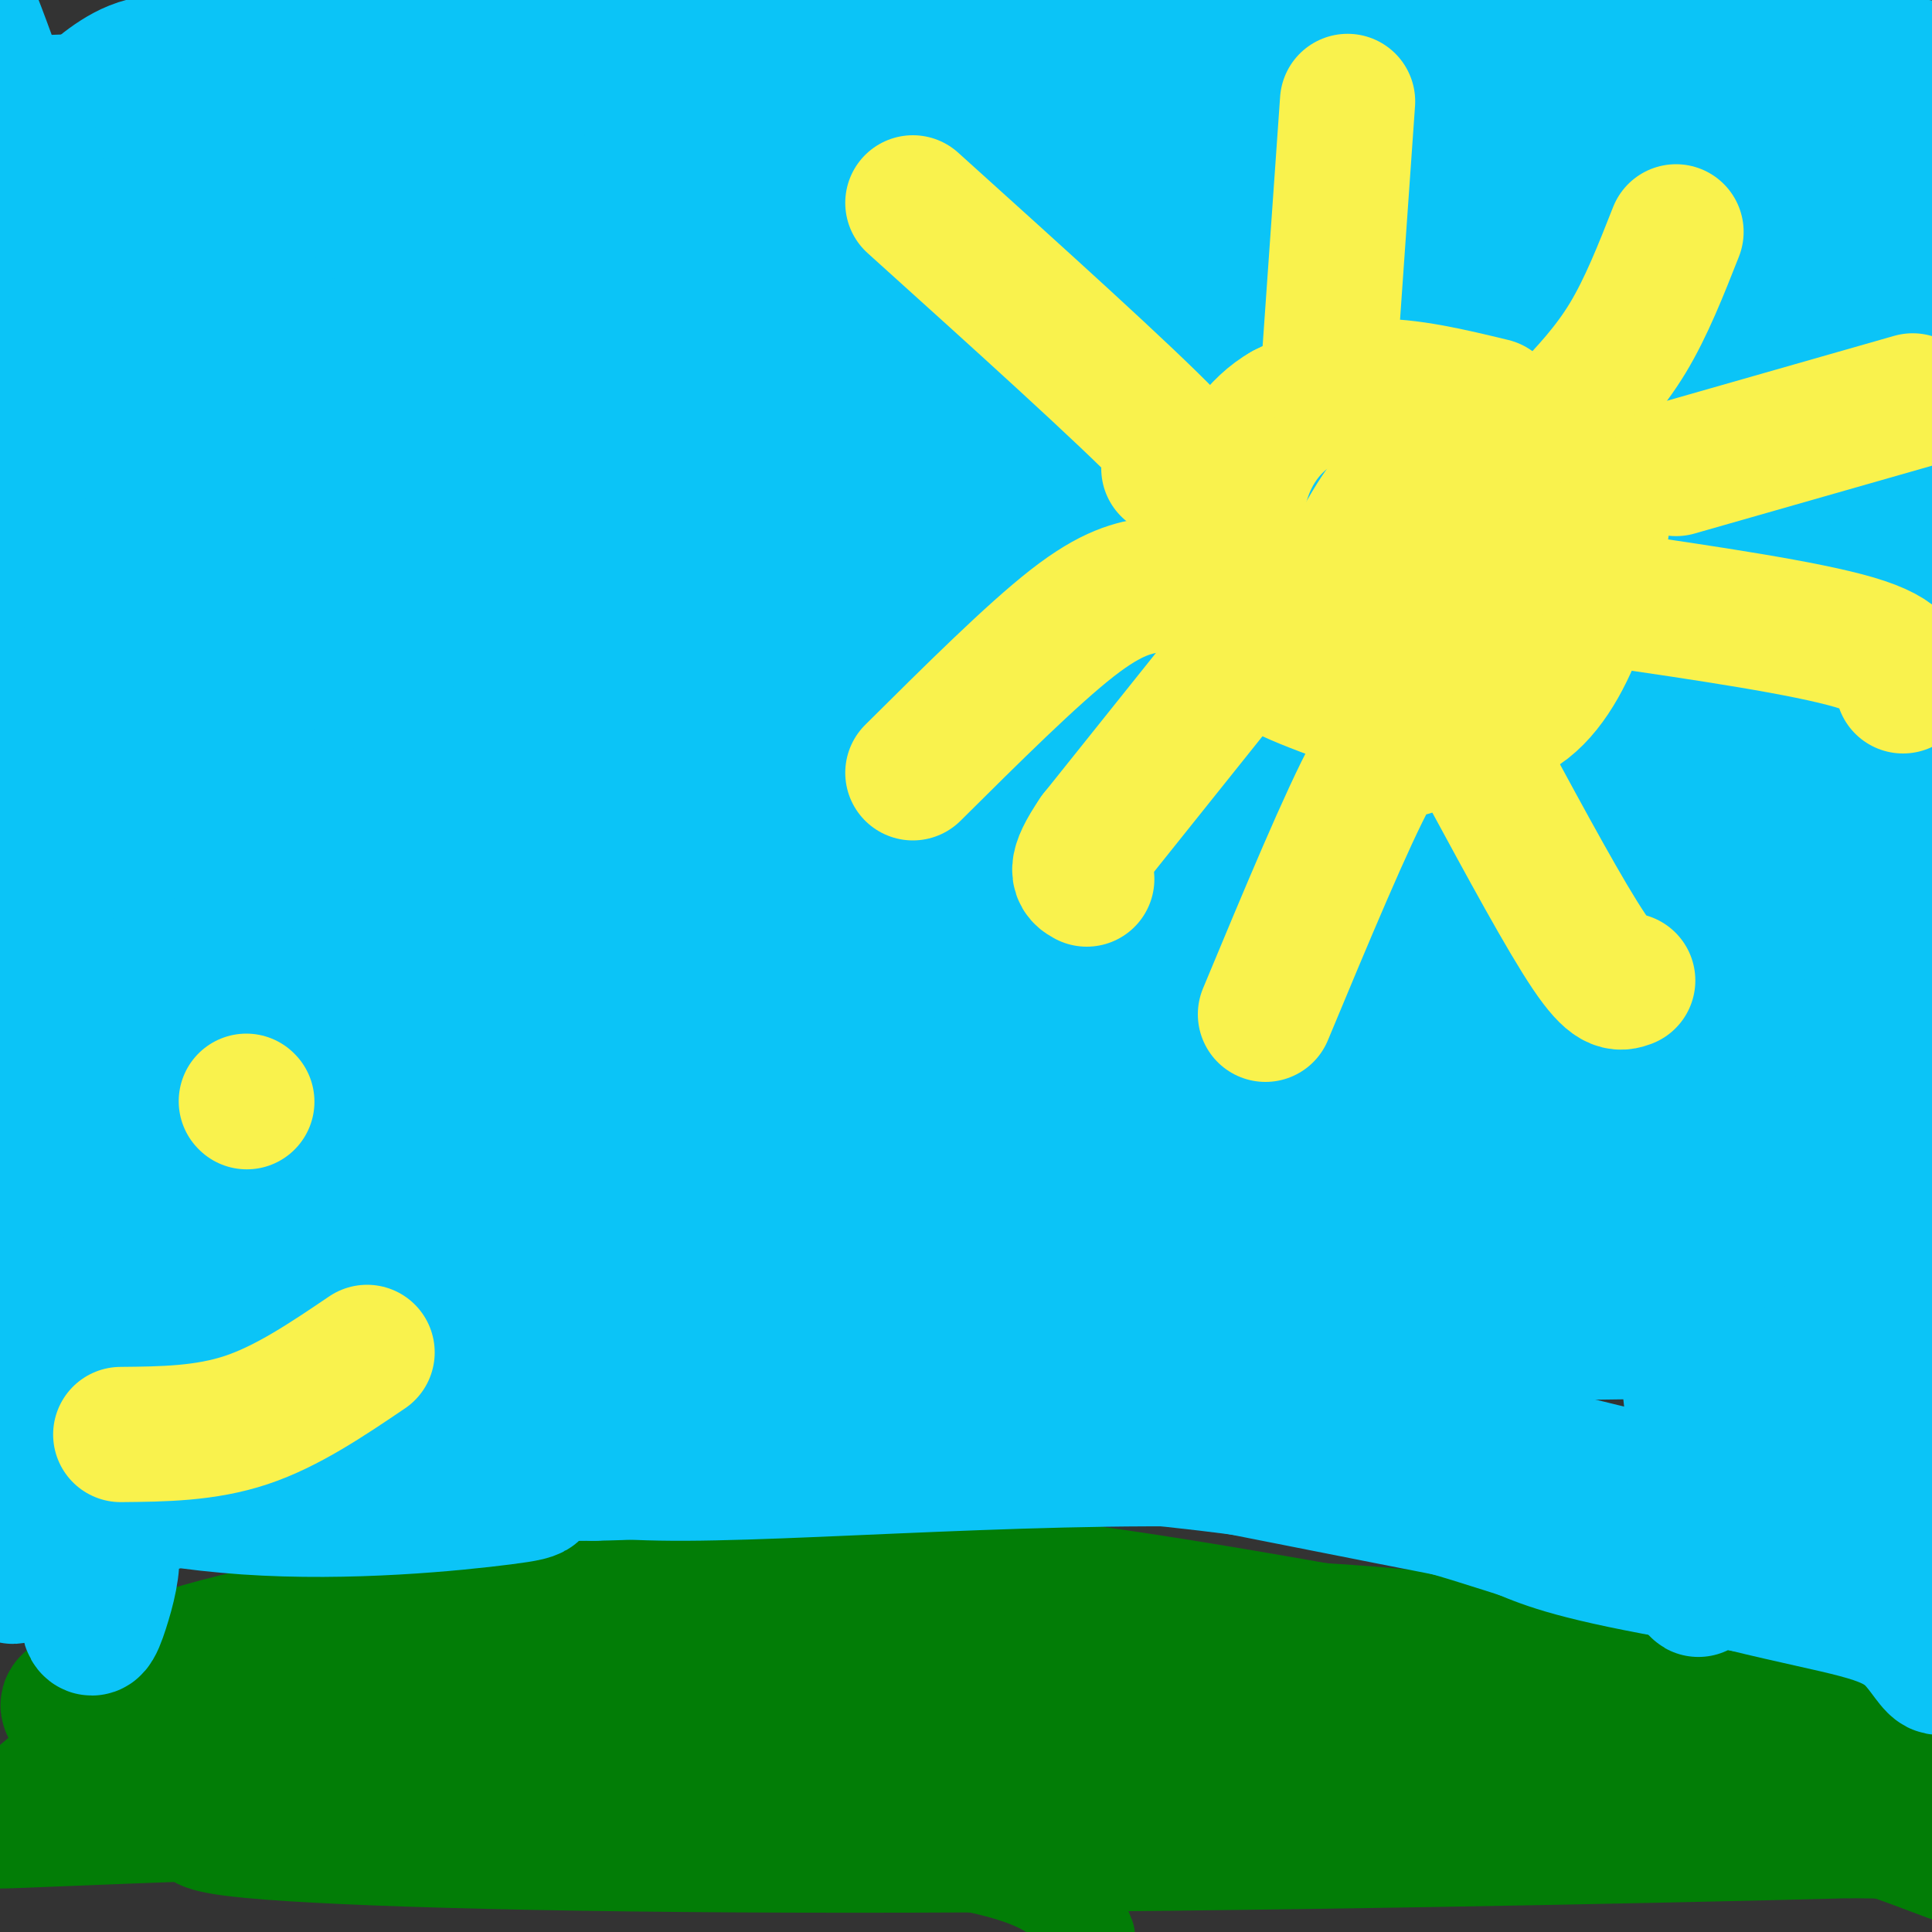 <svg viewBox='0 0 400 400' version='1.1' xmlns='http://www.w3.org/2000/svg' xmlns:xlink='http://www.w3.org/1999/xlink'><rect x="0" y="0" width="400" height="400" fill="#333333" stroke="none"/><g fill='none' stroke='#F9F24D' stroke-width='20' stroke-linecap='round' stroke-linejoin='round'><path d='M282,54c-9.661,1.268 -19.321,2.536 -27,7c-7.679,4.464 -13.375,12.125 -15,23c-1.625,10.875 0.821,24.964 3,32c2.179,7.036 4.089,7.018 6,7'/><path d='M249,123c1.630,3.035 2.705,7.123 8,10c5.295,2.877 14.810,4.544 22,5c7.190,0.456 12.054,-0.298 17,-4c4.946,-3.702 9.973,-10.351 15,-17'/><path d='M311,117c4.463,-7.372 8.121,-17.301 9,-24c0.879,-6.699 -1.022,-10.167 -4,-15c-2.978,-4.833 -7.032,-11.032 -13,-15c-5.968,-3.968 -13.848,-5.705 -21,-4c-7.152,1.705 -13.576,6.853 -20,12'/><path d='M262,71c-4.364,4.029 -5.273,8.100 -7,17c-1.727,8.900 -4.273,22.627 -1,31c3.273,8.373 12.364,11.392 20,13c7.636,1.608 13.818,1.804 20,2'/><path d='M294,134c4.151,-1.511 4.529,-6.287 4,-16c-0.529,-9.713 -1.965,-24.362 -4,-31c-2.035,-6.638 -4.669,-5.264 -8,-5c-3.331,0.264 -7.358,-0.583 -11,0c-3.642,0.583 -6.898,2.595 -9,6c-2.102,3.405 -3.051,8.202 -4,13'/><path d='M262,101c-1.495,7.434 -3.233,19.520 -1,26c2.233,6.480 8.439,7.354 16,6c7.561,-1.354 16.479,-4.935 21,-11c4.521,-6.065 4.645,-14.615 5,-22c0.355,-7.385 0.942,-13.604 -1,-19c-1.942,-5.396 -6.412,-9.970 -10,-12c-3.588,-2.030 -6.294,-1.515 -9,-1'/><path d='M283,68c-5.352,0.201 -14.231,1.205 -19,3c-4.769,1.795 -5.427,4.381 -7,7c-1.573,2.619 -4.063,5.273 -5,13c-0.937,7.727 -0.323,20.529 2,28c2.323,7.471 6.355,9.611 13,12c6.645,2.389 15.905,5.028 21,4c5.095,-1.028 6.027,-5.722 6,-11c-0.027,-5.278 -1.014,-11.139 -2,-17'/><path d='M292,107c-1.532,-5.657 -4.362,-11.300 -6,-14c-1.638,-2.700 -2.082,-2.458 -7,-6c-4.918,-3.542 -14.308,-10.867 -21,-2c-6.692,8.867 -10.686,33.926 -9,44c1.686,10.074 9.053,5.164 18,2c8.947,-3.164 19.473,-4.582 30,-6'/><path d='M297,125c5.300,-2.391 3.550,-5.370 2,-8c-1.550,-2.630 -2.900,-4.911 -6,-2c-3.100,2.911 -7.950,11.015 -14,16c-6.050,4.985 -13.300,6.853 -16,5c-2.700,-1.853 -0.850,-7.426 1,-13'/><path d='M264,123c2.511,-4.200 8.289,-8.200 11,-8c2.711,0.200 2.356,4.600 2,9'/><path d='M276,104c-6.500,5.083 -13.000,10.167 -16,15c-3.000,4.833 -2.500,9.417 -2,14'/><path d='M266,98c0.000,0.000 0.100,0.100 0.1,0.1'/><path d='M314,87c0.724,1.099 1.448,2.198 5,-1c3.552,-3.198 9.931,-10.692 13,-17c3.069,-6.308 2.826,-11.429 7,-16c4.174,-4.571 12.764,-8.592 16,-11c3.236,-2.408 1.118,-3.204 -1,-4'/><path d='M281,50c0.000,0.000 -12.000,-43.000 -12,-43'/><path d='M236,68c-2.289,-3.844 -4.578,-7.689 -8,-11c-3.422,-3.311 -7.978,-6.089 -16,-9c-8.022,-2.911 -19.511,-5.956 -31,-9'/><path d='M234,107c-7.778,5.511 -15.556,11.022 -21,17c-5.444,5.978 -8.556,12.422 -12,16c-3.444,3.578 -7.222,4.289 -11,5'/><path d='M190,145c-2.333,2.000 -2.667,4.500 -3,7'/><path d='M251,140c0.000,0.000 9.000,44.000 9,44'/><path d='M309,139c12.067,1.822 24.133,3.644 29,6c4.867,2.356 2.533,5.244 5,8c2.467,2.756 9.733,5.378 17,8'/><path d='M321,102c0.000,0.000 41.000,-3.000 41,-3'/></g>
<g fill='none' stroke='#027D06' stroke-width='20' stroke-linecap='round' stroke-linejoin='round'><path d='M26,342c16.250,-1.750 32.500,-3.500 66,-1c33.500,2.500 84.250,9.250 135,16'/><path d='M227,357c60.667,7.250 144.833,17.375 181,22c36.167,4.625 24.333,3.750 -6,3c-30.333,-0.750 -79.167,-1.375 -128,-2'/><path d='M274,380c-48.740,-1.305 -106.590,-3.566 -164,-3c-57.410,0.566 -114.380,3.960 -110,4c4.380,0.040 70.108,-3.274 114,-3c43.892,0.274 65.946,4.137 88,8'/><path d='M202,386c18.500,3.833 20.750,9.417 23,15'/></g>
<g fill='none' stroke='#027D06' stroke-width='28' stroke-linecap='round' stroke-linejoin='round'><path d='M78,341c17.156,0.128 34.313,0.255 44,2c9.687,1.745 11.906,5.107 60,9c48.094,3.893 142.064,8.317 190,13c47.936,4.683 49.839,9.624 44,12c-5.839,2.376 -19.419,2.188 -33,2'/><path d='M383,379c-41.048,1.094 -127.167,2.829 -195,3c-67.833,0.171 -117.378,-1.223 -136,-3c-18.622,-1.777 -6.321,-3.936 2,-6c8.321,-2.064 12.660,-4.032 17,-6'/><path d='M71,367c12.523,-3.787 35.330,-10.255 64,-13c28.670,-2.745 63.202,-1.767 87,-1c23.798,0.767 36.860,1.324 47,3c10.140,1.676 17.357,4.470 32,8c14.643,3.530 36.712,7.797 14,10c-22.712,2.203 -90.203,2.344 -145,1c-54.797,-1.344 -96.898,-4.172 -139,-7'/><path d='M31,368c-22.788,-1.753 -10.257,-2.635 -9,-2c1.257,0.635 -8.760,2.786 0,-3c8.760,-5.786 36.296,-19.510 49,-25c12.704,-5.490 10.574,-2.747 19,-3c8.426,-0.253 27.407,-3.501 65,0c37.593,3.501 93.796,13.750 150,24'/><path d='M305,359c24.363,4.442 10.271,3.545 9,4c-1.271,0.455 10.278,2.260 -36,3c-46.278,0.740 -150.384,0.415 -201,-1c-50.616,-1.415 -47.743,-3.919 -50,-6c-2.257,-2.081 -9.645,-3.737 -12,-5c-2.355,-1.263 0.322,-2.131 3,-3'/><path d='M18,351c5.826,-3.137 18.892,-9.480 44,-14c25.108,-4.520 62.260,-7.217 88,-9c25.740,-1.783 40.069,-2.652 69,1c28.931,3.652 72.466,11.826 116,20'/><path d='M335,349c43.474,8.370 94.158,19.295 95,21c0.842,1.705 -48.158,-5.810 -93,-9c-44.842,-3.190 -85.526,-2.054 -111,-3c-25.474,-0.946 -35.737,-3.973 -46,-7'/><path d='M180,351c-22.048,-3.359 -54.168,-8.256 -83,-9c-28.832,-0.744 -54.378,2.667 -66,4c-11.622,1.333 -9.321,0.590 -10,5c-0.679,4.410 -4.337,13.974 -5,18c-0.663,4.026 1.668,2.513 4,1'/><path d='M20,370c16.900,-5.817 57.148,-20.858 92,-28c34.852,-7.142 64.306,-6.384 97,-6c32.694,0.384 68.627,0.396 98,5c29.373,4.604 52.187,13.802 75,23'/><path d='M382,364c18.534,6.349 27.370,10.721 32,14c4.630,3.279 5.056,5.467 4,7c-1.056,1.533 -3.592,2.413 -11,0c-7.408,-2.413 -19.688,-8.118 -38,-12c-18.312,-3.882 -42.656,-5.941 -67,-8'/><path d='M302,365c-16.018,-3.311 -22.561,-7.589 -42,-11c-19.439,-3.411 -51.772,-5.957 -81,-7c-29.228,-1.043 -55.351,-0.584 -76,1c-20.649,1.584 -35.825,4.292 -51,7'/><path d='M52,355c-13.222,1.933 -20.778,3.267 -27,6c-6.222,2.733 -11.111,6.867 -16,11'/></g>
<g fill='none' stroke='#0BC4F7' stroke-width='28' stroke-linecap='round' stroke-linejoin='round'><path d='M19,24c50.000,-0.417 100.000,-0.833 118,-1c18.000,-0.167 4.000,-0.083 -10,0'/><path d='M127,23c-24.000,-0.821 -79.000,-2.875 -110,-2c-31.000,0.875 -38.000,4.679 -35,6c3.000,1.321 16.000,0.161 29,-1'/><path d='M11,26c10.511,-1.800 22.289,-5.800 46,-8c23.711,-2.200 59.356,-2.600 95,-3'/><path d='M152,15c26.833,0.667 46.417,3.833 66,7'/><path d='M218,22c7.994,-1.093 -5.022,-7.324 -38,-10c-32.978,-2.676 -85.917,-1.797 -115,-1c-29.083,0.797 -34.309,1.514 -39,4c-4.691,2.486 -8.845,6.743 -13,11'/><path d='M13,26c-2.949,1.995 -3.821,1.483 -6,6c-2.179,4.517 -5.663,14.062 -8,25c-2.337,10.938 -3.525,23.268 -3,32c0.525,8.732 2.762,13.866 5,19'/><path d='M1,108c1.711,12.111 3.489,32.889 6,44c2.511,11.111 5.756,12.556 9,14'/><path d='M16,166c3.798,4.119 8.792,7.417 14,8c5.208,0.583 10.631,-1.548 24,4c13.369,5.548 34.685,18.774 56,32'/><path d='M110,210c14.182,8.057 21.637,12.200 26,13c4.363,0.800 5.633,-1.744 11,-1c5.367,0.744 14.829,4.777 32,9c17.171,4.223 42.049,8.635 70,10c27.951,1.365 58.976,-0.318 90,-2'/><path d='M339,239c22.444,-0.400 33.556,-0.400 42,-3c8.444,-2.600 14.222,-7.800 20,-13'/><path d='M-1,145c65.993,11.994 131.987,23.988 164,28c32.013,4.012 30.046,0.042 44,3c13.954,2.958 43.830,12.842 58,18c14.170,5.158 12.633,5.589 17,9c4.367,3.411 14.637,9.803 19,13c4.363,3.197 2.818,3.199 1,4c-1.818,0.801 -3.909,2.400 -6,4'/><path d='M296,224c-15.164,1.920 -50.075,4.721 -102,-2c-51.925,-6.721 -120.864,-22.963 -122,-30c-1.136,-7.037 65.533,-4.868 110,0c44.467,4.868 66.734,12.434 89,20'/><path d='M271,212c32.962,6.318 70.868,12.113 28,10c-42.868,-2.113 -166.509,-12.132 -209,-17c-42.491,-4.868 -3.833,-4.583 18,-6c21.833,-1.417 26.840,-4.535 46,-6c19.160,-1.465 52.474,-1.276 73,0c20.526,1.276 28.263,3.638 36,6'/><path d='M263,199c22.643,4.714 61.250,13.500 90,17c28.750,3.500 47.643,1.714 36,0c-11.643,-1.714 -53.821,-3.357 -96,-5'/><path d='M293,211c-26.893,0.542 -46.126,4.397 -91,-3c-44.874,-7.397 -115.389,-26.044 -142,-34c-26.611,-7.956 -9.318,-5.219 -8,-6c1.318,-0.781 -13.338,-5.080 5,-7c18.338,-1.920 69.669,-1.460 121,-1'/><path d='M178,160c48.386,2.589 108.851,9.561 138,14c29.149,4.439 26.982,6.345 31,9c4.018,2.655 14.221,6.058 10,10c-4.221,3.942 -22.865,8.422 -41,10c-18.135,1.578 -35.760,0.254 -75,-4c-39.240,-4.254 -100.095,-11.439 -137,-17c-36.905,-5.561 -49.859,-9.497 -56,-13c-6.141,-3.503 -5.469,-6.572 0,-9c5.469,-2.428 15.734,-4.214 26,-6'/><path d='M74,154c22.370,-1.181 65.295,-1.132 93,-1c27.705,0.132 40.189,0.349 69,6c28.811,5.651 73.949,16.738 111,27c37.051,10.262 66.014,19.699 70,24c3.986,4.301 -17.004,3.466 -41,-1c-23.996,-4.466 -50.999,-12.562 -106,-24c-55.001,-11.438 -138.001,-26.219 -221,-41'/><path d='M49,144c-34.422,-6.251 -9.976,-1.377 -8,-1c1.976,0.377 -18.516,-3.743 7,-3c25.516,0.743 97.042,6.348 157,19c59.958,12.652 108.349,32.349 134,41c25.651,8.651 28.564,6.256 19,1c-9.564,-5.256 -31.604,-13.372 -79,-25c-47.396,-11.628 -120.147,-26.766 -156,-33c-35.853,-6.234 -34.806,-3.563 -42,-4c-7.194,-0.437 -22.627,-3.982 -29,-6c-6.373,-2.018 -3.687,-2.509 -1,-3'/><path d='M51,130c1.522,-1.666 5.826,-4.331 11,-6c5.174,-1.669 11.220,-2.343 26,-4c14.780,-1.657 38.296,-4.298 101,1c62.704,5.298 164.595,18.536 205,25c40.405,6.464 19.324,6.155 -21,6c-40.324,-0.155 -99.891,-0.155 -136,0c-36.109,0.155 -48.760,0.465 -63,-1c-14.240,-1.465 -30.069,-4.704 -55,-6c-24.931,-1.296 -58.966,-0.648 -93,0'/><path d='M26,145c-13.382,-1.360 -0.338,-4.759 56,-2c56.338,2.759 155.970,11.677 207,17c51.030,5.323 53.456,7.052 61,9c7.544,1.948 20.204,4.116 -2,4c-22.204,-0.116 -79.271,-2.516 -114,-6c-34.729,-3.484 -47.119,-8.053 -83,-10c-35.881,-1.947 -95.252,-1.270 -117,-1c-21.748,0.270 -5.874,0.135 10,0'/><path d='M44,156c63.414,0.906 216.948,3.171 270,3c53.052,-0.171 5.622,-2.778 -13,-5c-18.622,-2.222 -8.437,-4.060 -57,-8c-48.563,-3.940 -155.875,-9.983 -199,-13c-43.125,-3.017 -22.062,-3.009 -1,-3'/><path d='M44,130c2.810,-1.881 10.337,-5.085 18,-7c7.663,-1.915 15.464,-2.543 42,-3c26.536,-0.457 71.809,-0.744 102,1c30.191,1.744 45.301,5.519 77,7c31.699,1.481 79.989,0.668 79,-5c-0.989,-5.668 -51.255,-16.189 -120,-27c-68.745,-10.811 -155.970,-21.911 -189,-28c-33.030,-6.089 -11.866,-7.168 -2,-8c9.866,-0.832 8.433,-1.416 7,-2'/><path d='M58,58c0.879,-1.830 -0.424,-5.406 39,-6c39.424,-0.594 119.575,1.795 165,4c45.425,2.205 56.125,4.225 98,11c41.875,6.775 114.923,18.305 105,20c-9.923,1.695 -102.819,-6.446 -153,-12c-50.181,-5.554 -57.646,-8.520 -70,-11c-12.354,-2.480 -29.595,-4.476 -70,-5c-40.405,-0.524 -103.973,0.422 -105,0c-1.027,-0.422 60.486,-2.211 122,-4'/><path d='M189,55c81.382,-0.658 223.836,-0.304 269,-2c45.164,-1.696 -6.962,-5.441 -4,-7c2.962,-1.559 61.010,-0.933 -7,-2c-68.010,-1.067 -262.080,-3.826 -331,-7c-68.920,-3.174 -12.692,-6.764 40,-10c52.692,-3.236 101.846,-6.118 151,-9'/><path d='M307,18c37.194,-0.768 54.678,1.811 56,3c1.322,1.189 -13.519,0.987 8,2c21.519,1.013 79.397,3.241 2,5c-77.397,1.759 -290.068,3.051 -356,2c-65.932,-1.051 14.877,-4.443 85,-5c70.123,-0.557 129.562,1.722 189,4'/><path d='M291,29c46.197,2.824 67.191,7.882 100,13c32.809,5.118 77.435,10.294 40,12c-37.435,1.706 -156.931,-0.058 -229,2c-72.069,2.058 -96.711,7.939 -115,12c-18.289,4.061 -30.225,6.303 -19,8c11.225,1.697 45.613,2.848 80,4'/><path d='M148,80c32.983,2.252 75.442,5.882 123,13c47.558,7.118 100.215,17.724 138,27c37.785,9.276 60.696,17.220 94,26c33.304,8.780 76.999,18.395 13,9c-63.999,-9.395 -235.692,-37.799 -328,-49c-92.308,-11.201 -105.231,-5.200 -87,-4c18.231,1.200 67.615,-2.400 117,-6'/><path d='M218,96c66.866,0.569 175.533,4.992 163,3c-12.533,-1.992 -146.264,-10.398 -215,-13c-68.736,-2.602 -72.476,0.602 -80,3c-7.524,2.398 -18.834,3.992 -26,17c-7.166,13.008 -10.190,37.431 -12,47c-1.810,9.569 -2.405,4.285 -3,-1'/><path d='M45,152c0.719,-1.366 4.018,-4.282 -4,-30c-8.018,-25.718 -27.353,-74.240 -35,-92c-7.647,-17.760 -3.606,-4.758 -7,-14c-3.394,-9.242 -14.221,-40.726 -8,-2c6.221,38.726 29.492,147.663 41,195c11.508,47.337 11.255,33.074 11,34c-0.255,0.926 -0.512,17.042 1,20c1.512,2.958 4.792,-7.242 -2,-47c-6.792,-39.758 -23.655,-109.074 -31,-143c-7.345,-33.926 -5.173,-32.463 -3,-31'/><path d='M8,42c-1.595,-9.043 -4.082,-16.151 0,-5c4.082,11.151 14.732,40.563 26,85c11.268,44.437 23.154,103.901 28,119c4.846,15.099 2.651,-14.166 -2,-56c-4.651,-41.834 -11.757,-96.238 -14,-110c-2.243,-13.762 0.379,13.119 3,40'/><path d='M49,115c4.668,33.579 14.838,97.528 19,134c4.162,36.472 2.317,45.469 2,45c-0.317,-0.469 0.894,-10.404 -6,-44c-6.894,-33.596 -21.895,-90.853 -29,-135c-7.105,-44.147 -6.316,-75.185 -5,-55c1.316,20.185 3.158,91.592 5,163'/><path d='M35,223c0.516,34.050 -0.693,37.674 -2,18c-1.307,-19.674 -2.711,-62.644 0,-110c2.711,-47.356 9.538,-99.096 8,-91c-1.538,8.096 -11.439,76.027 -16,121c-4.561,44.973 -3.780,66.986 -3,89'/><path d='M22,250c-0.509,33.507 -0.281,72.775 0,51c0.281,-21.775 0.614,-104.593 0,-116c-0.614,-11.407 -2.175,48.598 -4,78c-1.825,29.402 -3.912,28.201 -6,27'/><path d='M12,290c-2.274,10.619 -4.958,23.667 -7,31c-2.042,7.333 -3.440,8.952 -4,-7c-0.560,-15.952 -0.280,-49.476 0,-83'/><path d='M1,231c-0.155,-40.417 -0.542,-99.958 3,-85c3.542,14.958 11.012,104.417 14,148c2.988,43.583 1.494,41.292 0,39'/><path d='M18,333c0.494,6.691 1.729,3.919 3,0c1.271,-3.919 2.578,-8.984 2,-12c-0.578,-3.016 -3.042,-3.984 6,-8c9.042,-4.016 29.588,-11.081 51,-13c21.412,-1.919 43.689,1.309 51,3c7.311,1.691 -0.345,1.846 -8,2'/><path d='M123,305c-22.274,0.276 -73.959,-0.033 -97,-2c-23.041,-1.967 -17.439,-5.593 -15,-9c2.439,-3.407 1.716,-6.593 13,-8c11.284,-1.407 34.577,-1.033 46,-1c11.423,0.033 10.978,-0.276 15,3c4.022,3.276 12.511,10.138 21,17'/><path d='M106,305c5.207,3.502 7.725,3.758 -2,5c-9.725,1.242 -31.691,3.472 -53,2c-21.309,-1.472 -41.959,-6.645 -50,-11c-8.041,-4.355 -3.472,-7.891 0,-11c3.472,-3.109 5.848,-5.792 8,-10c2.152,-4.208 4.079,-9.941 20,-13c15.921,-3.059 45.834,-3.446 74,-2c28.166,1.446 54.583,4.723 81,8'/><path d='M184,273c63.369,11.896 181.291,37.635 175,40c-6.291,2.365 -136.797,-18.645 -204,-27c-67.203,-8.355 -71.104,-4.057 -75,-4c-3.896,0.057 -7.787,-4.129 -4,-8c3.787,-3.871 15.250,-7.427 28,-11c12.750,-3.573 26.786,-7.164 56,-9c29.214,-1.836 73.607,-1.918 118,-2'/><path d='M278,252c51.767,0.580 122.185,3.029 156,7c33.815,3.971 31.026,9.465 45,12c13.974,2.535 44.711,2.111 -19,3c-63.711,0.889 -221.869,3.091 -295,4c-73.131,0.909 -61.237,0.523 -63,0c-1.763,-0.523 -17.185,-1.184 -24,-5c-6.815,-3.816 -5.023,-10.786 9,-16c14.023,-5.214 40.275,-8.673 62,-11c21.725,-2.327 38.921,-3.522 63,-3c24.079,0.522 55.039,2.761 86,5'/><path d='M298,248c12.654,2.174 1.289,5.108 -4,7c-5.289,1.892 -4.501,2.740 -57,1c-52.499,-1.740 -158.285,-6.069 -196,-8c-37.715,-1.931 -7.357,-1.466 23,-1'/><path d='M64,247c39.186,-1.637 125.652,-5.229 126,-8c0.348,-2.771 -85.422,-4.722 -119,-6c-33.578,-1.278 -14.963,-1.882 -15,1c-0.037,2.882 -18.725,9.252 -18,14c0.725,4.748 20.862,7.874 41,11'/><path d='M79,259c13.858,5.191 28.003,12.670 92,27c63.997,14.330 177.845,35.512 213,43c35.155,7.488 -8.384,1.282 -33,-3c-24.616,-4.282 -30.308,-6.641 -36,-9'/><path d='M315,317c-12.954,-4.011 -27.338,-9.539 -65,-14c-37.662,-4.461 -98.601,-7.855 -125,-9c-26.399,-1.145 -18.257,-0.041 -15,1c3.257,1.041 1.628,2.021 0,3'/><path d='M110,298c0.631,2.464 2.208,7.125 32,7c29.792,-0.125 87.798,-5.036 129,-2c41.202,3.036 65.601,14.018 90,25'/><path d='M361,328c21.336,5.215 29.676,5.751 35,11c5.324,5.249 7.633,15.211 6,-12c-1.633,-27.211 -7.209,-91.595 -9,-141c-1.791,-49.405 0.203,-83.830 1,-97c0.797,-13.170 0.399,-5.085 0,3'/><path d='M394,92c-0.006,41.957 -0.022,145.349 -5,196c-4.978,50.651 -14.917,48.560 -23,10c-8.083,-38.560 -14.309,-113.589 -16,-154c-1.691,-40.411 1.155,-46.206 4,-52'/><path d='M354,92c1.158,-22.370 2.053,-52.295 1,-4c-1.053,48.295 -4.053,174.810 -4,220c0.053,45.190 3.158,9.054 -2,-28c-5.158,-37.054 -18.579,-75.027 -32,-113'/><path d='M317,167c-5.042,-21.133 -1.645,-17.466 3,-29c4.645,-11.534 10.540,-38.268 20,-30c9.460,8.268 22.485,51.539 30,78c7.515,26.461 9.519,36.113 11,48c1.481,11.887 2.437,26.008 2,32c-0.437,5.992 -2.268,3.855 -3,1c-0.732,-2.855 -0.366,-6.427 0,-10'/><path d='M380,257c5.089,-25.734 17.813,-85.067 -8,-105c-25.813,-19.933 -90.163,-0.464 -115,8c-24.837,8.464 -10.163,5.924 -23,9c-12.837,3.076 -53.186,11.769 -69,14c-15.814,2.231 -7.095,-2.000 -22,1c-14.905,3.000 -53.436,13.231 -71,19c-17.564,5.769 -14.161,7.077 -12,9c2.161,1.923 3.081,4.462 4,7'/><path d='M64,219c7.994,-0.505 25.978,-5.268 36,-9c10.022,-3.732 12.081,-6.434 13,-11c0.919,-4.566 0.696,-10.996 5,-15c4.304,-4.004 13.134,-5.581 1,-28c-12.134,-22.419 -45.232,-65.679 -60,-87c-14.768,-21.321 -11.207,-20.702 -8,-24c3.207,-3.298 6.059,-10.514 20,-14c13.941,-3.486 38.970,-3.243 64,-3'/><path d='M135,28c26.216,-0.094 59.757,1.171 111,-1c51.243,-2.171 120.189,-7.778 141,-11c20.811,-3.222 -6.512,-4.060 -26,-5c-19.488,-0.940 -31.139,-1.983 -50,-1c-18.861,0.983 -44.930,3.991 -71,7'/><path d='M240,17c-31.054,4.651 -73.190,12.779 -85,13c-11.810,0.221 6.706,-7.466 18,-12c11.294,-4.534 15.368,-5.916 32,-8c16.632,-2.084 45.824,-4.869 77,-5c31.176,-0.131 64.336,2.391 94,6c29.664,3.609 55.832,8.304 82,13'/><path d='M458,24c30.712,-0.341 66.493,-7.694 6,6c-60.493,13.694 -217.260,48.436 -290,66c-72.740,17.564 -61.452,17.949 -70,23c-8.548,5.051 -36.931,14.768 -50,22c-13.069,7.232 -10.823,11.980 -11,14c-0.177,2.020 -2.779,1.313 -1,3c1.779,1.687 7.937,5.768 14,8c6.063,2.232 12.032,2.616 18,3'/><path d='M74,169c39.040,4.104 127.640,12.863 182,21c54.360,8.137 74.482,15.652 58,16c-16.482,0.348 -69.566,-6.472 -114,-9c-44.434,-2.528 -80.217,-0.764 -116,1'/></g>
<g fill='none' stroke='#F9F24D' stroke-width='28' stroke-linecap='round' stroke-linejoin='round'><path d='M309,84c-8.690,-2.101 -17.381,-4.202 -25,-4c-7.619,0.202 -14.167,2.708 -19,7c-4.833,4.292 -7.952,10.369 -9,18c-1.048,7.631 -0.024,16.815 1,26'/><path d='M257,131c2.883,6.215 9.590,8.752 21,13c11.410,4.248 27.521,10.207 38,2c10.479,-8.207 15.324,-30.581 16,-41c0.676,-10.419 -2.818,-8.882 -13,-11c-10.182,-2.118 -27.052,-7.891 -37,-10c-9.948,-2.109 -12.974,-0.555 -16,1'/><path d='M266,85c-5.269,2.932 -10.440,9.763 -12,17c-1.560,7.237 0.491,14.882 -1,18c-1.491,3.118 -6.524,1.711 4,4c10.524,2.289 36.604,8.273 47,10c10.396,1.727 5.107,-0.804 4,-6c-1.107,-5.196 1.970,-13.056 1,-18c-0.970,-4.944 -5.985,-6.972 -11,-9'/><path d='M298,101c-3.503,-1.979 -6.759,-2.425 -11,3c-4.241,5.425 -9.467,16.722 -13,21c-3.533,4.278 -5.374,1.536 -1,5c4.374,3.464 14.964,13.132 14,13c-0.964,-0.132 -13.482,-10.066 -26,-20'/><path d='M261,123c-5.500,-4.500 -6.250,-5.750 -7,-7'/><path d='M239,121c-4.333,0.750 -8.667,1.500 -17,8c-8.333,6.500 -20.667,18.750 -33,31'/><path d='M242,97c4.417,1.583 8.833,3.167 0,-6c-8.833,-9.167 -30.917,-29.083 -53,-49'/><path d='M275,78c0.000,0.000 4.000,-57.000 4,-57'/><path d='M324,86c4.583,-4.833 9.167,-9.667 13,-16c3.833,-6.333 6.917,-14.167 10,-22'/><path d='M333,124c20.417,3.000 40.833,6.000 51,9c10.167,3.000 10.083,6.000 10,9'/><path d='M292,155c-1.500,-2.083 -3.000,-4.167 -8,5c-5.000,9.167 -13.500,29.583 -22,50'/><path d='M308,160c8.083,14.917 16.167,29.833 21,37c4.833,7.167 6.417,6.583 8,6'/><path d='M347,97c0.000,0.000 49.000,-14.000 49,-14'/><path d='M255,138c0.000,0.000 -28.000,35.000 -28,35'/><path d='M227,173c-5.000,7.333 -3.500,8.167 -2,9'/><path d='M25,297c8.750,-0.083 17.500,-0.167 26,-3c8.500,-2.833 16.750,-8.417 25,-14'/><path d='M51,228c0.000,0.000 0.100,0.100 0.1,0.1'/></g>
</svg>